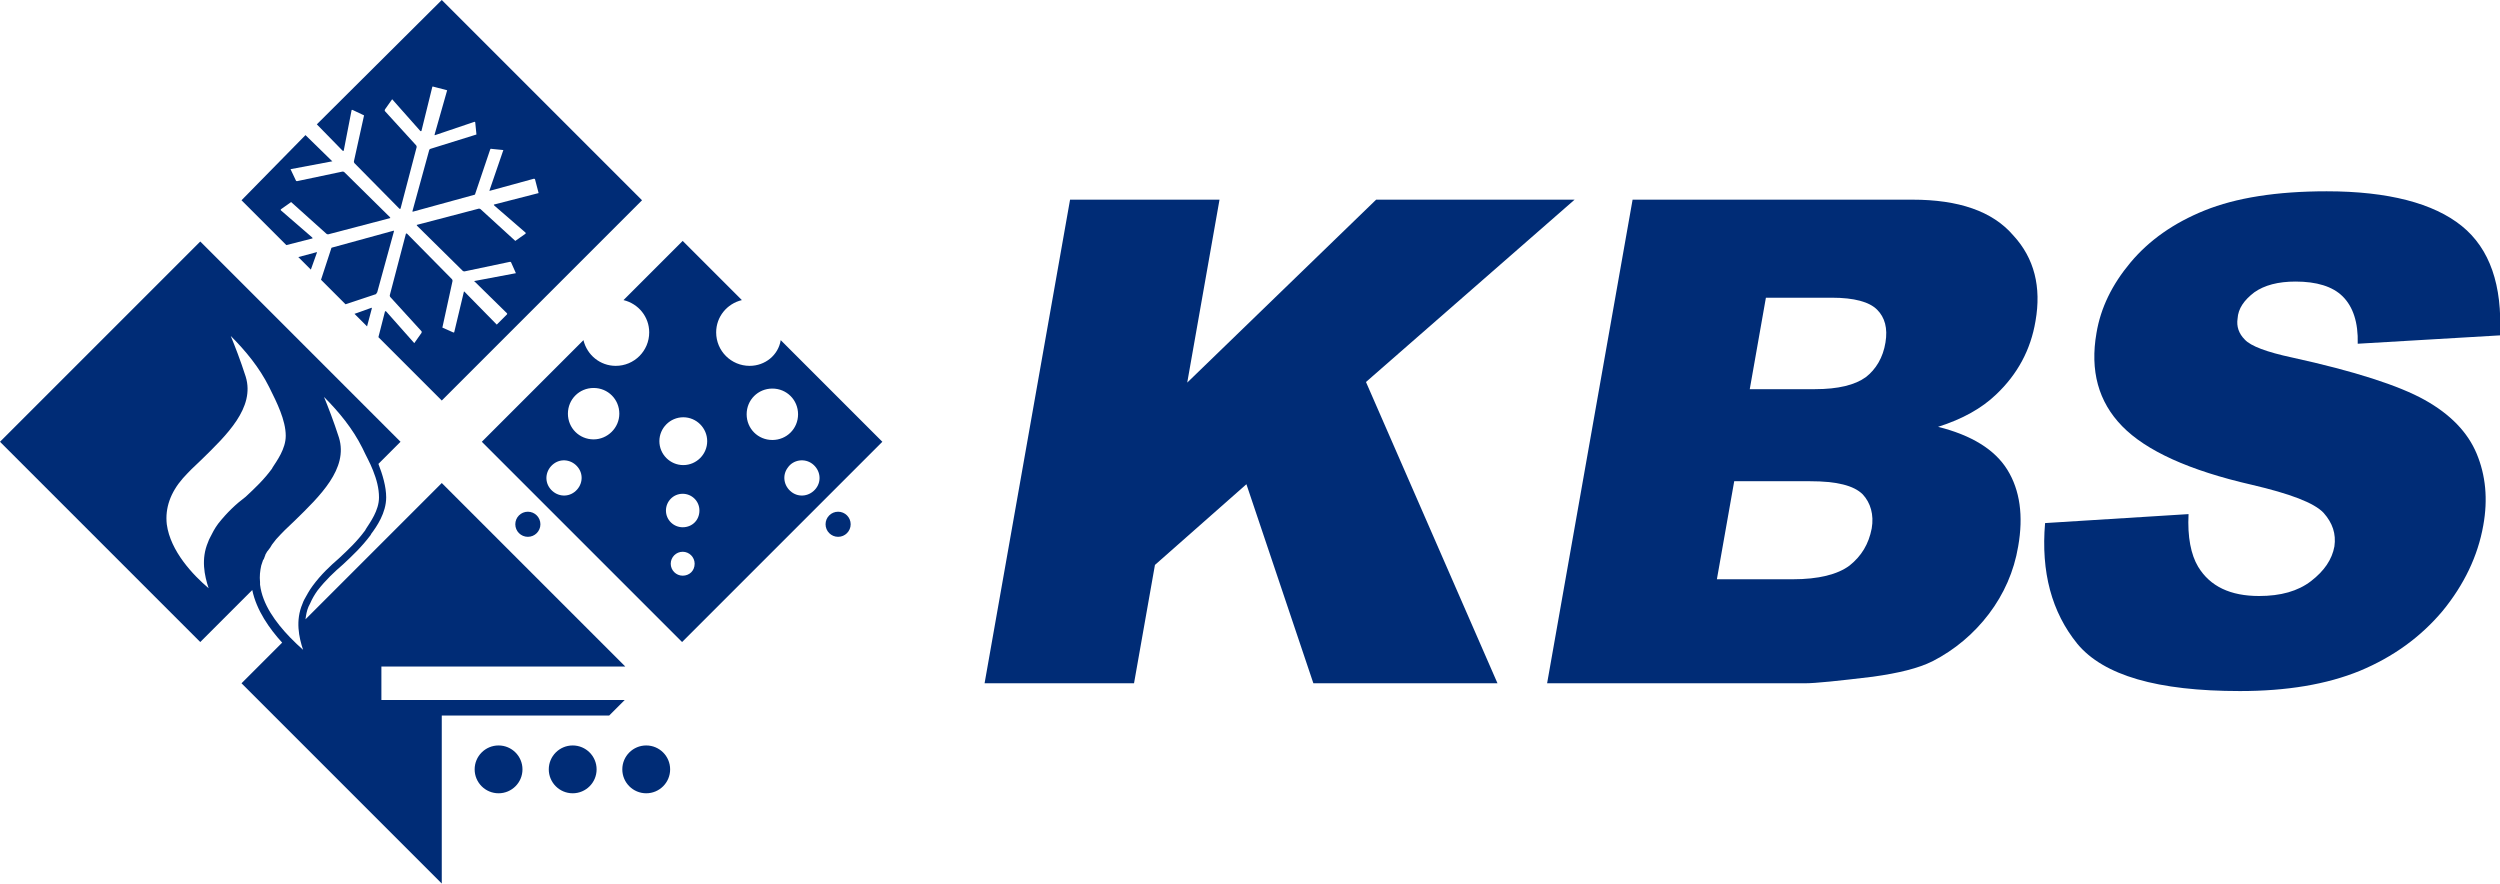 <?xml version="1.0" encoding="utf-8"?>
<!-- Generator: Adobe Illustrator 20.1.0, SVG Export Plug-In . SVG Version: 6.00 Build 0)  -->
<svg version="1.1" id="KBS-Logo" xmlns="http://www.w3.org/2000/svg" xmlns:xlink="http://www.w3.org/1999/xlink" x="0px" y="0px"
	 viewBox="0 0 418.2 147.8" style="enable-background:new 0 0 418.2 147.8;" xml:space="preserve">
<style type="text/css">
	.st0{fill:#002C76;}
</style>
<g>
	<polygon class="st0" points="263.4,33.4 230.2,33.4 198.6,64 204,33.4 179,33.4 164.7,114.3 189.7,114.3 193.2,94.5 208.5,81 
		219.7,114.3 250.5,114.3 228.5,63.9 	"/>
	<path class="st0" d="M319.9,33.4h-46.8l-14.3,80.9h43.1c1.8,0,5.6-0.4,11.4-1.1c4.3-0.6,7.6-1.4,10-2.6c3.7-1.9,6.9-4.6,9.4-7.9
		c2.5-3.3,4.2-7.1,4.9-11.3c0.9-5.1,0.3-9.4-1.8-12.8c-2.1-3.4-6-5.8-11.6-7.2c4.1-1.3,7.3-3.1,9.7-5.4c3.6-3.4,5.8-7.5,6.6-12.3
		c1-5.7-0.2-10.5-3.7-14.3C333.3,35.3,327.6,33.4,319.9,33.4z M313.1,88.4c-0.5,2.6-1.7,4.6-3.7,6.2c-2,1.5-5.2,2.3-9.5,2.3h-12.7
		l2.9-16.4h12.7c4.4,0,7.3,0.7,8.8,2.2C312.9,84.1,313.5,86.1,313.1,88.4z M315.4,57.3c-0.4,2.5-1.6,4.5-3.3,5.8
		c-1.8,1.3-4.6,2-8.5,2h-10.9l2.7-15.3h11c3.8,0,6.3,0.7,7.6,2C315.3,53.1,315.8,54.9,315.4,57.3z"/>
	<path class="st0" d="M377.1,48.9c1.7-1.2,4-1.8,6.9-1.8c3.5,0,6.2,0.8,7.9,2.5c1.7,1.7,2.6,4.3,2.5,7.9l23.8-1.4
		c0.4-8.4-1.7-14.5-6.4-18.3c-4.7-3.8-12.3-5.8-22.6-5.8c-8.4,0-15.2,1.1-20.4,3.2c-5.2,2.1-9.3,5-12.4,8.7c-3.1,3.7-5,7.6-5.7,11.8
		c-1.1,6.3,0.3,11.5,4.3,15.6c4,4.1,11.2,7.4,21.7,9.8c6.4,1.5,10.4,3,12,4.7c1.5,1.7,2.1,3.5,1.8,5.6c-0.4,2.2-1.7,4.1-3.9,5.8
		c-2.2,1.7-5.1,2.5-8.7,2.5c-4.8,0-8.2-1.6-10.2-4.9c-1.2-2-1.8-5-1.6-8.8l-24,1.5c-0.7,8.2,1.1,14.9,5.4,20.2
		c4.4,5.3,13.4,7.9,27.2,7.9c7.8,0,14.5-1.1,20.1-3.4c5.5-2.3,10.1-5.6,13.8-10c3.6-4.4,5.9-9.2,6.8-14.3c0.8-4.4,0.4-8.4-1.1-12
		c-1.5-3.6-4.4-6.6-8.7-9c-4.3-2.4-11.7-4.8-22.2-7.1c-4.2-0.9-6.9-1.9-7.9-3c-1-1-1.4-2.2-1.2-3.5
		C374.4,51.6,375.4,50.2,377.1,48.9z"/>
	<path class="st0" d="M59.3,52.5l2.1,2.1l0.8-3c0-0.2-0.1-0.1-0.1-0.1L59.3,52.5z"/>
	<path class="st0" d="M52.2,39.9c0.2,0,0-0.2,0-0.2l-5.2-4.5c-0.1-0.1,0-0.2,0-0.2l1.7-1.2l5.9,5.3c0.1,0.1,0.3,0.1,0.3,0.1
		l10.3-2.7c0.2,0,0-0.2,0-0.2l-7.6-7.5c-0.1-0.1-0.3-0.1-0.3-0.1l-7.6,1.6c-0.2,0-0.2-0.1-0.2-0.1l-0.9-1.9l6.9-1.3
		c0.2,0,0-0.1,0-0.1l-4.4-4.3L40.4,33.5l7.5,7.5L52.2,39.9z"/>
	<path class="st0" d="M57.5,25.2l1.3-6.7c0-0.2,0.2-0.1,0.2-0.1l1.9,0.9L59.2,27c0,0.2,0.1,0.3,0.1,0.3l7.5,7.6c0.1,0.1,0.2,0,0.2,0
		l2.7-10.3c0-0.2-0.1-0.3-0.1-0.3l-5.2-5.7c-0.1-0.1,0-0.3,0-0.3l1.2-1.7l4.7,5.3c0.1,0.1,0.2,0,0.2,0l1.8-7.3
		c0-0.2,0.2-0.1,0.2-0.1l2.3,0.6l-2.1,7.4c0,0.2,0.1,0.1,0.1,0.1l6.5-2.2c0.2-0.1,0.2,0.1,0.2,0.1l0.2,2L72,24.9
		c-0.2,0.1-0.2,0.2-0.2,0.2l-2.8,10.2c0,0.2,0.1,0.1,0.1,0.1l10.2-2.8c0.2,0,0.2-0.2,0.2-0.2L82,25c0.1-0.2,0.2-0.1,0.2-0.1l2,0.2
		l-2.3,6.7c-0.1,0.2,0.1,0.1,0.1,0.1l7.3-2c0.2,0,0.2,0.1,0.2,0.1l0.6,2.3l-7.4,1.9c-0.2,0,0,0.2,0,0.2l5.2,4.5c0.1,0.1,0,0.2,0,0.2
		l-1.7,1.2l-5.8-5.3c-0.1-0.1-0.3-0.1-0.3-0.1l-10.3,2.7c-0.2,0,0,0.2,0,0.2l7.6,7.5c0.1,0.1,0.3,0.1,0.3,0.1l7.6-1.6
		c0.2,0,0.2,0.1,0.2,0.1l0.8,1.8l-6.9,1.3c-0.2,0,0,0.1,0,0.1l5.4,5.3c0.1,0.1,0,0.2,0,0.2l-1.7,1.7l-5.4-5.5c-0.1-0.1-0.1,0-0.1,0
		L76,55.5c0,0.2-0.2,0.1-0.2,0.1L74,54.8l1.7-7.8c0-0.2-0.1-0.3-0.1-0.3l-7.5-7.6c-0.1-0.1-0.2,0-0.2,0l-2.7,10.3
		c0,0.2,0.1,0.3,0.1,0.3l5.2,5.7c0.1,0.1,0,0.3,0,0.3l-1.2,1.7l-4.7-5.3c-0.1-0.1-0.2,0-0.2,0l-1.1,4.3L73.9,67l33.5-33.5L73.9,0
		L53,20.8l4.3,4.4C57.5,25.3,57.5,25.2,57.5,25.2z"/>
	<path class="st0" d="M49.9,43l2.1,2.1l1-2.8c0.1-0.2-0.1-0.1-0.1-0.1L49.9,43z"/>
	<path class="st0" d="M63.1,48.9l2.8-10.2c0-0.2-0.1-0.1-0.1-0.1l-10.2,2.8c-0.2,0-0.2,0.2-0.2,0.2l-1.7,5.2l4.1,4.1l5.1-1.7
		C63,49,63.1,48.9,63.1,48.9z"/>
	<path class="st0" d="M63.8,117.1v-5.6h40.8L73.9,80.8l-22.8,22.8c0.1-0.7,0.2-1.4,0.5-2.1c0.1-0.2,0.2-0.4,0.3-0.6
		c0.3-0.7,0.7-1.4,1.2-2.1c1.4-1.8,2.8-3.1,4.3-4.4c1.5-1.4,3.1-2.9,4.6-4.9l0.1-0.2c0.9-1.2,2.5-3.5,2.5-6.1c0-1.8-0.6-3.8-1.3-5.6
		l3.7-3.7L33.5,40.4L0,73.9l33.5,33.5l8.7-8.7c0.7,3.4,2.9,6.5,5,8.8l-6.8,6.8l33.5,33.5l0,0v-28.1h28l2.6-2.6H63.8z M36.5,87.6
		c-0.6,0.8-1,1.6-1.4,2.4c-0.1,0.2-0.2,0.4-0.3,0.7c-1.2,2.8-0.6,5.6,0.1,7.7c-2.6-2.2-6.4-6.2-7-10.7c-0.3-2.7,0.6-5.3,2.7-7.7
		c0.9-1,1.9-2,3.1-3.1c4.2-4.1,9-8.7,7.4-13.9c-0.9-2.8-1.8-5.1-2.5-6.8c2.5,2.5,4.8,5.3,6.4,8.5l0.1,0.2c1.2,2.4,2.7,5.4,2.7,8
		c0,2.2-1.5,4.2-2.2,5.3l-0.1,0.2c-1.4,1.9-2.8,3.2-4.4,4.7C39.5,84.3,38,85.7,36.5,87.6z M43.5,97.8c0-0.1,0-0.3,0-0.4l0,0
		c-0.1-1,0-1.9,0.2-2.8c0,0,0,0,0,0c0.1-0.3,0.2-0.6,0.3-0.9c0,0,0-0.1,0.1-0.1c0.1-0.3,0.2-0.5,0.3-0.8c0-0.1,0.1-0.2,0.1-0.2
		c0.1-0.2,0.2-0.4,0.4-0.6c0.1-0.1,0.2-0.3,0.3-0.4c0.1-0.2,0.2-0.3,0.3-0.5c0.2-0.3,0.5-0.6,0.7-0.9c0.9-1,1.9-2,3.1-3.1
		c4.2-4.1,9-8.7,7.4-13.9c-0.9-2.8-1.8-5.1-2.5-6.8c2.5,2.5,4.8,5.3,6.4,8.5l0.1,0.2c0.5,1.1,1.2,2.3,1.7,3.6l0,0c0.6,1.5,1,3,1,4.5
		c0,2.2-1.5,4.2-2.2,5.3l-0.1,0.2c-1.4,1.9-2.8,3.2-4.4,4.7c-1.5,1.3-3,2.7-4.4,4.6c-0.6,0.8-1,1.6-1.4,2.3
		c-0.1,0.2-0.2,0.4-0.3,0.7c-1.2,2.8-0.6,5.6,0.1,7.7c-0.7-0.6-1.4-1.3-2.2-2.1l0,0C46.1,104.1,43.9,101.1,43.5,97.8z"/>
	<circle class="st0" cx="83.4" cy="128.7" r="4"/>
	<circle class="st0" cx="95.8" cy="128.7" r="4"/>
	<circle class="st0" cx="108.1" cy="128.7" r="4"/>
	<path class="st0" d="M125.4,61.2c-3.1,0-5.6-2.5-5.6-5.6c0-2.6,1.8-4.8,4.3-5.4l-9.9-9.9l-9.9,9.9c2.5,0.6,4.3,2.8,4.3,5.4
		c0,3.1-2.5,5.6-5.6,5.6c-2.6,0-4.8-1.8-5.4-4.3l-17,17l33.5,33.5l33.5-33.5l-17-17C130.2,59.4,128,61.2,125.4,61.2z M96.1,82.3
		c-1.3,1-3.1,0.7-4.1-0.6c-1-1.3-0.7-3.1,0.6-4.1c1.3-1,3.1-0.7,4.1,0.6C97.7,79.5,97.4,81.3,96.1,82.3z M99.3,73.5
		c-2.4,0-4.3-1.9-4.3-4.3c0-2.4,1.9-4.3,4.3-4.3c2.4,0,4.3,1.9,4.3,4.3C103.6,71.6,101.6,73.5,99.3,73.5z M114.2,96.3
		c-1.1,0-2-0.9-2-2c0-1.1,0.9-2,2-2c1.1,0,2,0.9,2,2C116.2,95.5,115.3,96.3,114.2,96.3z M114.2,88.2c-1.5,0-2.8-1.2-2.8-2.8
		c0-1.5,1.2-2.8,2.8-2.8c1.5,0,2.8,1.2,2.8,2.8C117,87,115.8,88.2,114.2,88.2z M114.3,77.8c-2.2,0-4-1.8-4-4c0-2.2,1.8-4,4-4
		c2.2,0,4,1.8,4,4C118.3,76,116.5,77.8,114.3,77.8z M135.9,77.6c1.3,1,1.6,2.8,0.6,4.1c-1,1.3-2.8,1.6-4.1,0.6
		c-1.3-1-1.6-2.8-0.6-4.1C132.7,76.9,134.6,76.6,135.9,77.6z M133.5,69.3c0,2.4-1.9,4.3-4.3,4.3c-2.4,0-4.3-1.9-4.3-4.3
		c0-2.4,1.9-4.3,4.3-4.3C131.6,65,133.5,66.9,133.5,69.3z"/>
	<circle class="st0" cx="140.2" cy="87.7" r="2.1"/>
	<circle class="st0" cx="88.3" cy="87.7" r="2.1"/>
</g>
</svg>
